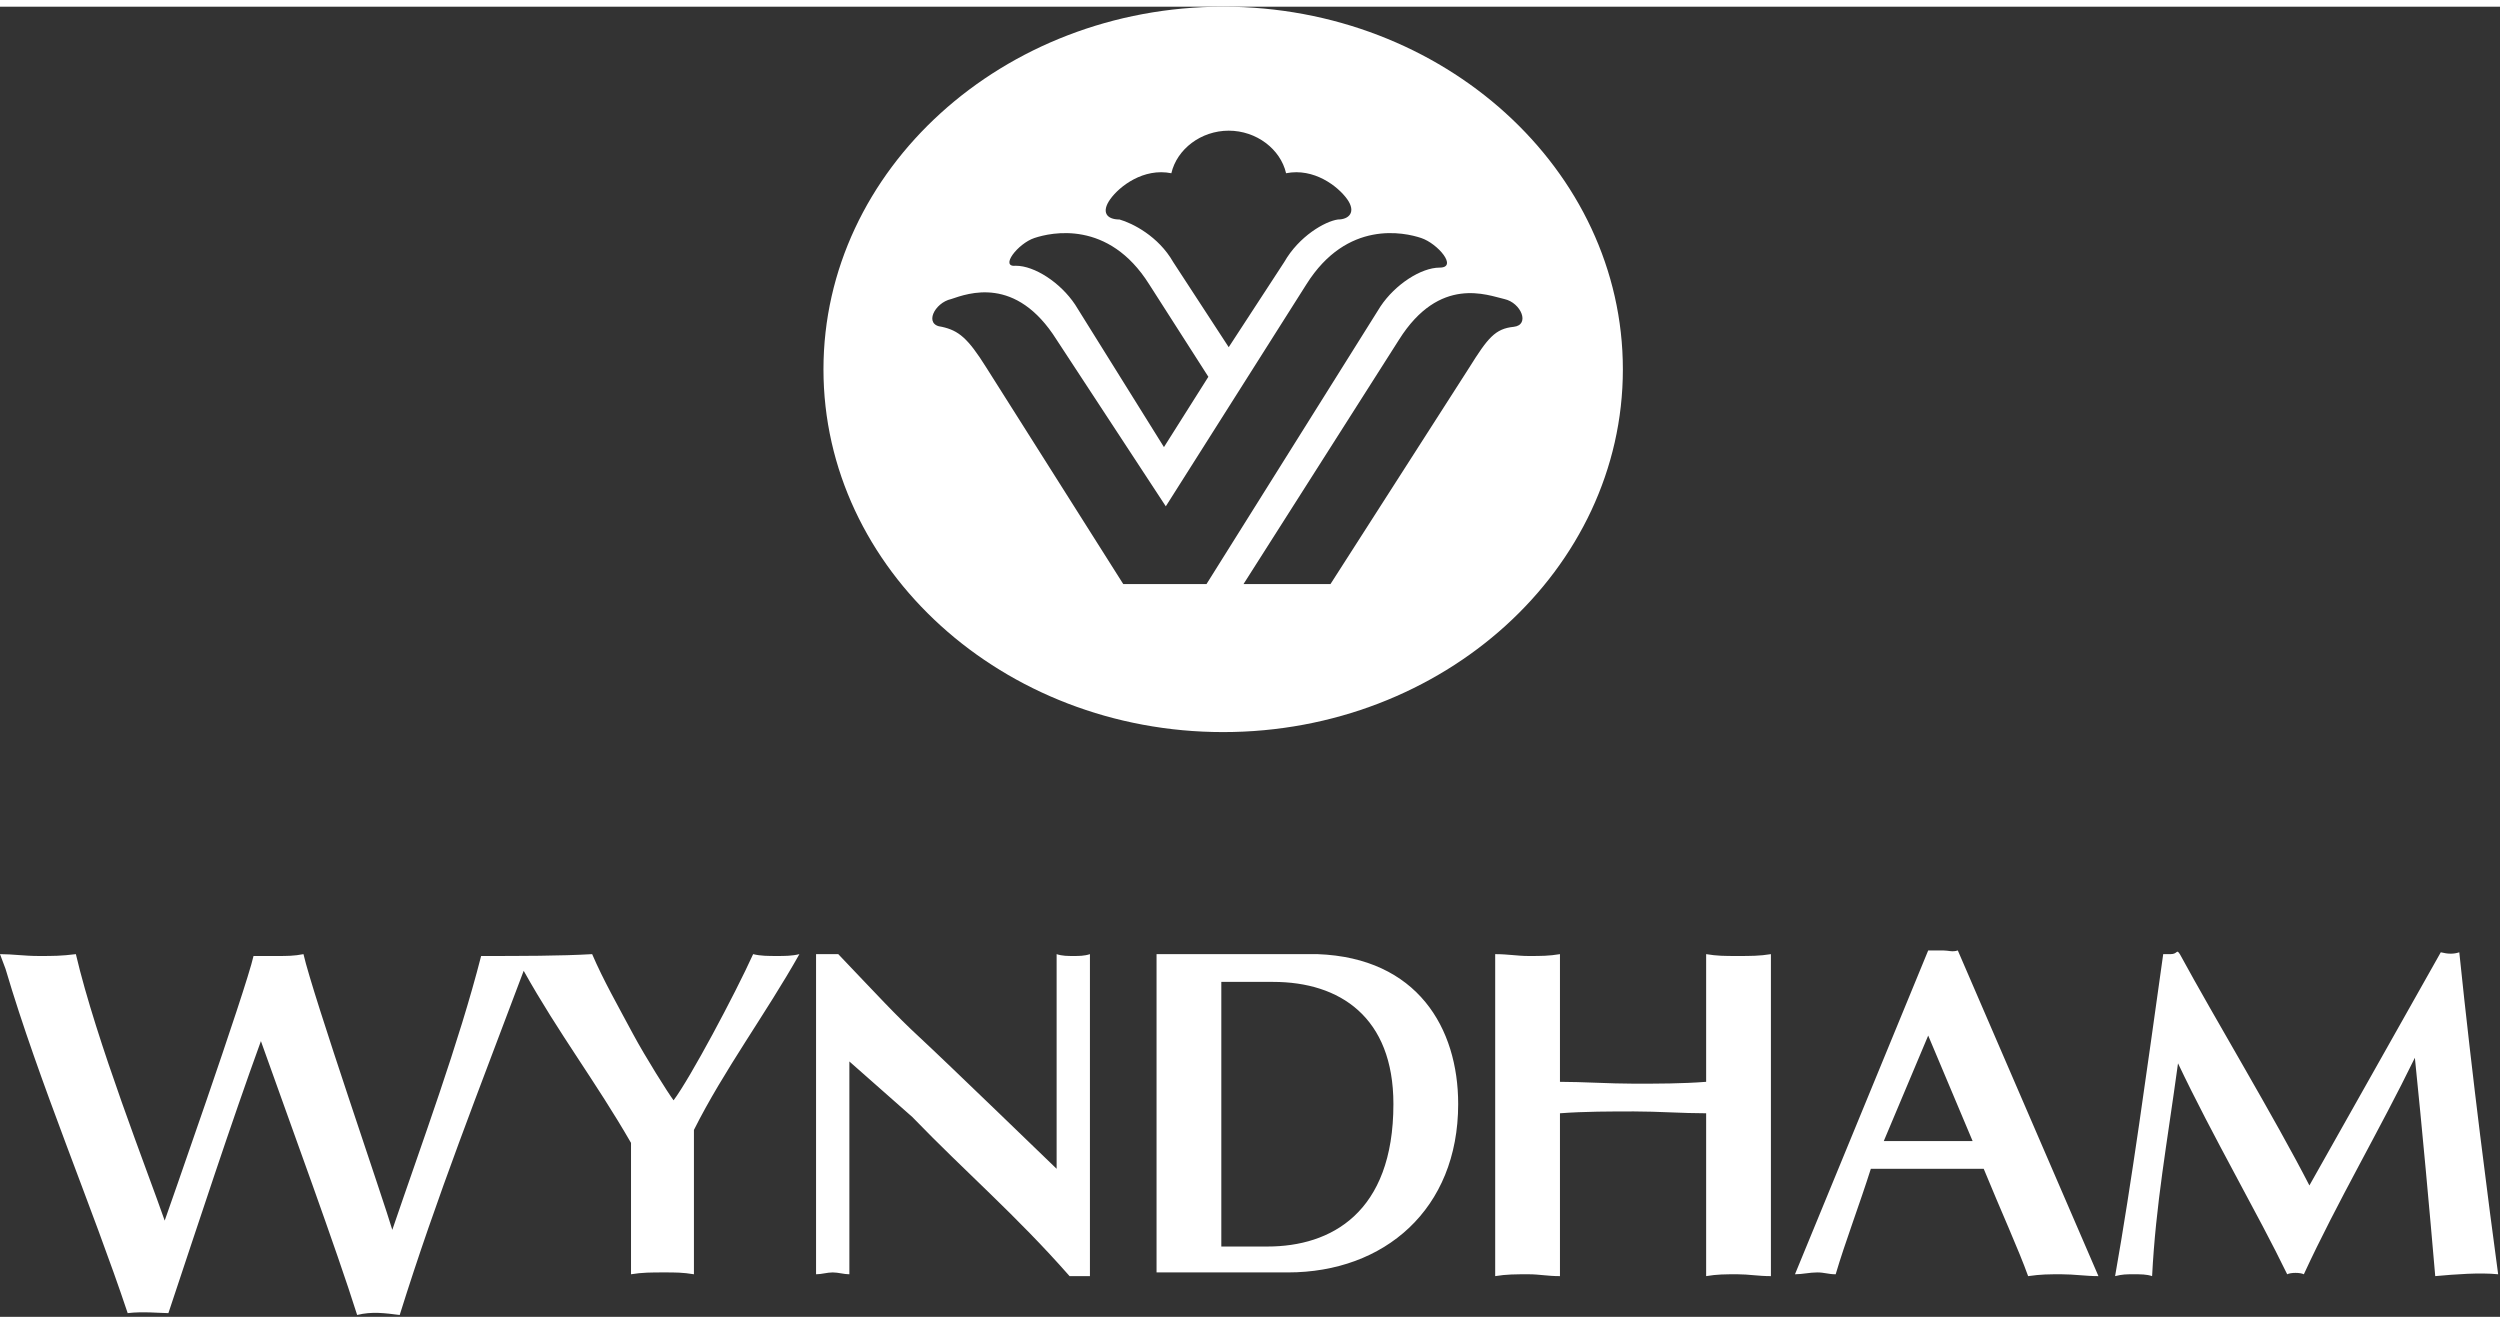 <svg width="136" height="72" id="Слой_1" xmlns="http://www.w3.org/2000/svg" viewBox="0 0 135.1 70.8"><rect x="0" y="0" width="135.1" height="70.8" fill="#333333" stroke="none"/><style>.st0{fill-rule:evenodd;clip-rule:evenodd;fill:#fff}</style><path class="st0" d="M40.7 51.2c-1 2.2-3.4 6.7-4.3 7.9-.3-.4-1.5-2.3-2.2-3.6-.8-1.5-1.6-2.9-2.2-4.3-1.7.1-3.9.1-6 .1-1.2 4.7-3.2 10.1-4.8 14.8-.4-1.4-4.3-12.7-4.8-14.9-.5.1-.9.1-1.4.1h-1.3c-.4 1.8-4.8 14.3-4.8 14.3C8 63 5.2 55.9 4.1 51.2c-.8.1-1.2.1-2 .1s-1.4-.1-2.1-.1l.3.8C2.1 58.1 5 64.9 6.9 70.6c.8-.1 1.8 0 2.2 0 1.6-4.8 3.4-10.3 5-14.7 1.6 4.5 4.1 11.3 5.2 14.8.8-.2 1.5-.1 2.3 0 2-6.4 4.3-12.2 6.7-18.6 1.9 3.4 3.9 6 5.8 9.3v7.1c.6-.1 1.1-.1 1.8-.1.6 0 1 0 1.6.1v-7.8c1.6-3.2 3.9-6.3 5.7-9.5-.4.1-.8.1-1.2.1-.5 0-.9 0-1.3-.1zM57.1 51.2v11.6s-6.1-5.9-7.4-7.1c-1.3-1.2-2.3-2.3-4.4-4.5h-1.2v17.3c.3 0 .6-.1.9-.1.3 0 .6.1.9.1V57l3.4 3c2.9 3 5.6 5.3 8.5 8.6h1.1V51.2c-.3.1-.6.1-.9.1-.3 0-.6 0-.9-.1zM71.2 51.2h-8.7v17.2h7.1c5.2 0 9.2-3.4 9.2-9.1 0-4.1-2.2-7.9-7.6-8.1zM68.5 67H66V52.7h2.8c3.6 0 6.5 1.9 6.5 6.6 0 5.9-3.4 7.7-6.8 7.7zM92.2 51.2v6.9c-1.3.1-2.6.1-3.9.1-1.3 0-2.8-.1-4-.1v-6.9c-.6.1-1 .1-1.7.1-.6 0-1.1-.1-1.8-.1v17.4c.6-.1 1.1-.1 1.8-.1.6 0 1 .1 1.7.1v-8.8c1.3-.1 2.8-.1 4-.1 1.3 0 2.6.1 3.9.1v8.8c.6-.1 1-.1 1.7-.1.6 0 1.1.1 1.8.1V51.2c-.6.1-1.1.1-1.8.1s-1.1 0-1.7-.1zM105.8 51c-.3.1-.5 0-.8 0h-.8L97 68.5c.4 0 .8-.1 1.2-.1.4 0 .6.1 1 .1.5-1.7 1.3-3.8 1.9-5.7h6.1c.9 2.2 1.9 4.4 2.4 5.8.7-.1 1.1-.1 1.8-.1s1.3.1 2 .1L105.8 51zm-4 10.3l2.4-5.7 2.4 5.7h-4.8zM132.9 51.1c-.3.1-.6.1-1 0l-7.1 12.6c-1.9-3.7-5.1-9-7-12.5-.2-.3-.1 0-.5 0h-.4c-.9 6.4-1.7 12.3-2.6 17.4.4-.1.6-.1 1-.1s.7 0 1 .1c.2-3.9.8-7.1 1.4-11.5 1.9 4 4.3 8.1 5.9 11.4.2-.1.7-.1.9 0 1.8-3.9 4.1-7.8 6-11.7.4 3.9.8 8.3 1.1 11.8 1.1-.1 2.4-.2 3.4-.1-.5-3.7-1.4-10.6-2.1-17.4zM66.1 0C54.2 0 44.5 8.8 44.5 19.6s9.7 19.6 21.6 19.6c11.9 0 21.6-8.8 21.6-19.6S78 0 66.1 0zM60 10.4c.5-.7 1.8-1.7 3.3-1.4.3-1.3 1.6-2.3 3.1-2.3s2.8 1 3.1 2.3c1.5-.3 2.8.7 3.3 1.4s.1 1.1-.5 1.1c-.7.1-2.1.9-2.9 2.3l-3 4.6-3-4.6c-.8-1.4-2.2-2.1-2.9-2.3-.7 0-1-.4-.5-1.1zm-4.1 2.1c.9-.3 4-1 6.2 2.5l3.2 5-2.4 3.8-4.8-7.7c-.8-1.2-2.2-2.1-3.2-2.1-.9.1.1-1.2 1-1.5zm9.3 18.7h-4.5l-7.4-11.7c-1-1.6-1.5-2-2.4-2.2-1-.1-.4-1.3.5-1.5.9-.3 3.5-1.3 5.7 2.2l5.9 9 7.6-12c2.2-3.5 5.3-2.8 6.2-2.5.9.3 2 1.6 1 1.6s-2.4.9-3.2 2.1l-9.4 15zm16.6-13.9c-1 .1-1.4.6-2.4 2.2l-7.5 11.7h-4.7L75.6 18c2.2-3.5 4.8-2.4 5.7-2.2.9.2 1.4 1.4.5 1.5z"/></svg>